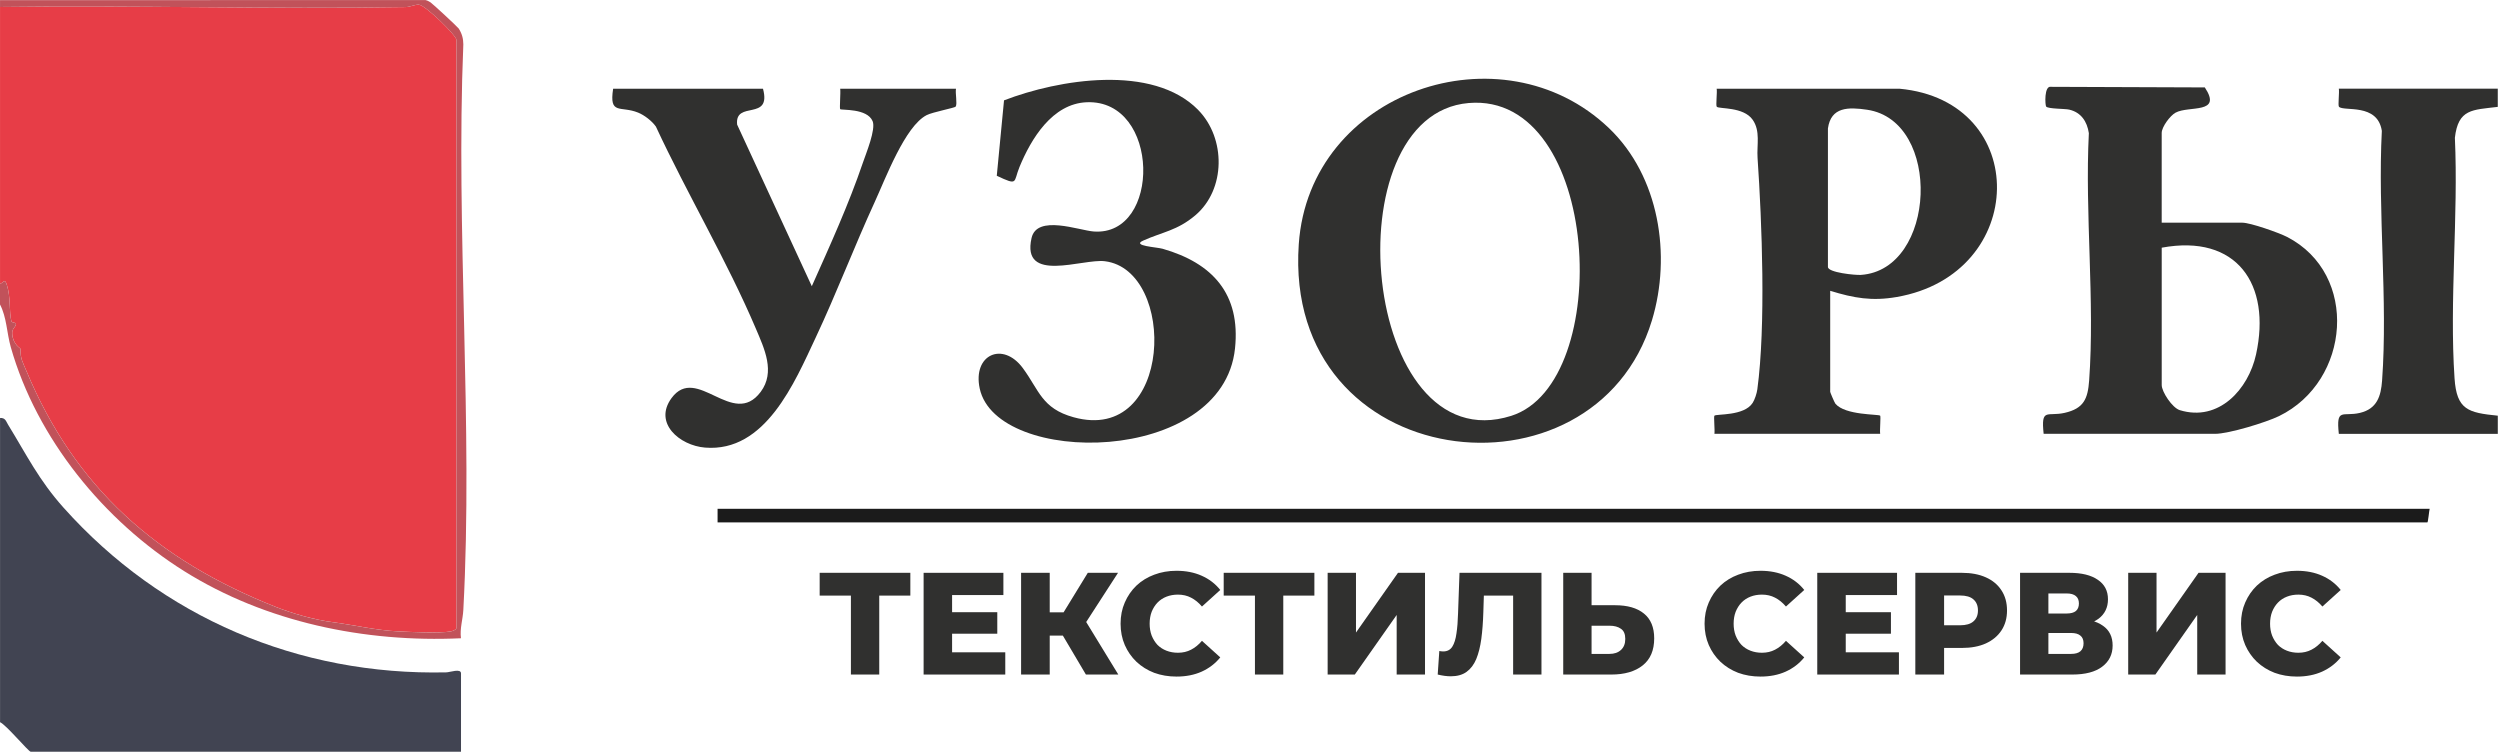 <?xml version="1.0" encoding="UTF-8"?> <svg xmlns="http://www.w3.org/2000/svg" width="1101" height="332" viewBox="0 0 1101 332" fill="none"><path d="M0.02 3.069C59.49 2.289 119.08 4.099 178.56 3.119C180.64 3.089 182.93 1.899 184.51 2.059C187.48 2.359 201.02 15.649 201.02 17.569V276.569C201.02 277.269 199.35 277.919 198.52 278.069C193.67 278.959 181.07 278.329 175.53 278.069C165.4 277.579 155.72 275.189 146.68 274.019C138.13 272.909 128.79 270.179 121.38 267.249C69.3 246.669 33.09 214.879 11.64 163.379C9.97 159.369 8.95 158.019 9.04 153.649C9.04 153.249 5.76 151.889 5.39 147.079C5.19 144.489 6.97 144.219 7.05 142.589C7.08 141.969 5.21 142.239 5.01 141.429C3.97 137.239 4.76 130.839 3.04 125.519C2.09 122.579 1.86 124.119 0.01 125.079V3.079L0.02 3.069Z" fill="#E73D47"></path><path d="M0.02 184.069C2.4 183.959 2.61 185.489 3.56 187.029C11.85 200.549 17.07 211.359 28 223.589C71.16 271.869 131.39 297.579 196.57 296.109C198.12 296.079 203.03 294.259 203.03 296.559V331.059H13.52C12.58 331.059 2.57 319.049 0.02 318.059V184.059V184.069Z" fill="#414452"></path><path d="M1100.02 39.069V47.069C1088.86 48.429 1082.59 47.899 1081.13 60.679C1082.71 95.289 1078.67 132.289 1080.98 166.619C1081.91 180.499 1086.96 181.749 1100.03 183.069V191.069H1030.02C1028.75 179.319 1031.73 183.619 1039.3 181.839C1046.87 180.059 1048.58 174.419 1049.07 167.609C1051.65 132.109 1047.11 93.459 1048.96 57.629C1047.05 45.259 1032.23 49.229 1030.08 47.019C1029.57 46.489 1030.32 40.629 1030.02 39.059H1100.03L1100.02 39.069Z" fill="#30302F"></path><path d="M0.02 0.069L186.57 0.019C187.78 -0.111 188.59 0.459 189.57 1.019C190.31 1.439 201.56 11.859 202.02 12.569C203.41 14.709 204.05 16.979 204.05 19.539C200.66 101.549 208.43 187.019 204.05 268.629C203.83 272.819 202.45 276.819 203.01 281.089C160.7 283.049 117.02 274.029 81.08 251.509C45.89 229.449 16.18 193.199 4.74 152.849C2.96 146.549 2.97 139.759 0 134.089V125.089C1.85 124.139 2.08 122.599 3.03 125.529C4.75 130.839 3.96 137.239 5 141.439C5.2 142.249 7.07 141.979 7.04 142.599C6.96 144.229 5.18 144.499 5.38 147.089C5.75 151.899 9.04 153.269 9.03 153.659C8.93 158.029 9.96 159.369 11.63 163.389C33.09 214.889 69.29 246.679 121.37 267.259C128.77 270.179 138.11 272.919 146.67 274.029C155.71 275.199 165.39 277.589 175.52 278.079C181.05 278.349 193.66 278.979 198.51 278.079C199.34 277.929 201.01 277.279 201.01 276.579V17.579C201.01 15.659 187.47 2.369 184.5 2.069C182.92 1.909 180.63 3.099 178.55 3.129C119.07 4.109 59.48 2.299 0.01 3.079V0.079L0.02 0.069Z" fill="#C1525A"></path><path d="M708.64 56.479C730.72 77.619 736.2 112.419 727.52 141.069C702.15 224.749 564.97 209.139 571.98 107.529C576.63 40.089 661.51 11.369 708.64 56.479ZM646.82 45.369C585.89 50.499 599.71 204.029 665.58 183.129C711.2 168.649 705.09 40.459 646.82 45.369Z" fill="#30302F"></path><path d="M952.02 98.069H987.52C991.07 98.069 1003.62 102.489 1007.24 104.349C1039.01 120.739 1035.18 167.889 1003.7 183.239C997.94 186.049 981.51 191.059 975.52 191.059H900.02C898.78 179.399 901.6 183.569 909.28 181.819C917.7 179.909 919.48 175.629 920.06 167.599C922.61 132.439 918.14 94.139 919.93 58.639C919.15 53.519 916.54 49.509 911.29 48.279C909.36 47.829 902.02 47.989 901.13 46.939C900.64 46.359 900.18 37.579 903.27 38.239L971 38.499C978.9 50.419 963.97 46.389 958.09 49.629C955.71 50.939 952.01 55.899 952.01 58.549V98.049L952.02 98.069ZM952.02 109.069V169.569C952.02 172.559 956.66 179.609 959.97 180.629C977.16 185.909 990.19 171.449 993.56 156.109C1000.35 125.159 985.04 102.959 952.03 109.079L952.02 109.069Z" fill="#30302F"></path><path d="M836.52 39.069C894.62 44.449 893.36 120.789 835.26 130.809C824.38 132.689 816.45 131.279 806.02 128.069V172.569C806.02 172.859 807.94 177.349 808.31 177.789C812.62 182.959 827.28 182.349 828.03 183.059C828.37 183.389 827.78 189.589 828.03 191.059H755.03C755.29 189.559 754.65 183.449 755.03 183.069C755.93 182.209 768.1 183.319 771.88 177.419C772.81 175.969 773.7 173.189 773.93 171.469C777.71 143.449 775.99 98.219 774.03 69.549C773.64 63.799 775.38 57.719 771.86 52.719C767.78 46.919 757.07 48.059 756.07 47.019C755.56 46.489 756.32 40.639 756.02 39.069H836.52ZM805.02 56.569V117.569C805.02 120.039 817.06 121.229 819.5 121.069C852.84 118.879 855.45 53.199 822.26 48.329C814.09 47.129 806.35 46.989 805.02 56.569Z" fill="#30302F"></path><path d="M527.67 48.419C539.91 60.849 539.9 83.459 526.37 94.869C518.41 101.579 511.95 102.139 503.43 105.969C498.26 108.299 509.45 108.819 512.03 109.559C534.02 115.869 546.41 129.459 543.9 153.439C538.5 205.179 438.89 205.539 431.47 171.119C428.25 156.159 441.66 150.189 450.46 162.119C457.68 171.909 458.79 179.889 472.82 183.759C516.71 195.879 518.39 118.959 486.55 115.039C476.74 113.829 449.68 125.049 454.3 104.809C456.68 94.369 475.17 101.459 481.65 101.949C511.48 104.189 511.06 43.709 478.58 45.029C463.44 45.649 454.11 61.099 448.99 73.529C446.2 80.309 448.59 81.919 438.98 77.409L442.17 44.199C466.16 34.939 507.61 28.039 527.68 48.409L527.67 48.419Z" fill="#30302F"></path><path d="M336.02 39.069C339.9 53.599 323.51 44.019 324.63 54.869L357.52 126.049C365.48 108.219 373.74 90.109 380.04 71.589C381.47 67.389 385.8 56.939 384.3 53.359C381.87 47.589 370.6 48.619 370.02 48.079C369.67 47.749 370.28 40.649 370.02 39.079H421.02C420.64 40.979 421.67 45.729 420.89 46.949C420.53 47.509 410.75 49.349 408.12 50.689C398.59 55.539 389.99 78.609 385.28 88.849C376.21 108.609 368.44 129.079 359.19 148.759C349.94 168.439 337.09 199.319 310.47 197.119C299.32 196.199 287.66 186.329 295.75 175.319C306.84 160.219 322.78 188.959 335.01 172.579C341.55 163.819 336.63 153.559 332.88 144.729C320.19 114.879 302.59 85.289 288.86 55.749C287.09 53.249 283.8 50.719 281.02 49.589C273.25 46.439 268.22 50.859 270.02 39.089H336.02V39.069Z" fill="#30302F"></path><path d="M1070.02 224.069C1069.8 224.809 1069.32 230.069 1069.02 230.069H316.02V224.069H1070.02Z" fill="#1B1B1B"></path><path d="M374.74 297.069V259.501L377.556 262.317H360.98V252.269H400.916V262.317H384.404L387.22 259.501V297.069H374.74Z" fill="#30302F"></path><path d="M418.405 269.613H439.206V279.085H418.405V269.613ZM419.301 287.277H442.725V297.069H406.757V252.269H441.893V262.061H419.301V287.277Z" fill="#30302F"></path><path d="M478.233 297.069L465.625 275.757L475.801 269.741L492.505 297.069H478.233ZM449.689 297.069V252.269H462.297V297.069H449.689ZM458.649 279.917V269.677H474.905V279.917H458.649ZM477.017 276.013L465.305 274.733L479.065 252.269H492.377L477.017 276.013Z" fill="#30302F"></path><path d="M518.144 297.965C514.603 297.965 511.317 297.41 508.288 296.301C505.301 295.149 502.699 293.527 500.48 291.437C498.304 289.346 496.597 286.893 495.36 284.077C494.123 281.218 493.504 278.082 493.504 274.669C493.504 271.255 494.123 268.141 495.36 265.325C496.597 262.466 498.304 259.991 500.48 257.901C502.699 255.81 505.301 254.21 508.288 253.101C511.317 251.949 514.603 251.373 518.144 251.373C522.283 251.373 525.973 252.098 529.216 253.549C532.501 254.999 535.232 257.09 537.408 259.821L529.344 267.117C527.893 265.41 526.293 264.109 524.544 263.213C522.837 262.317 520.917 261.869 518.784 261.869C516.949 261.869 515.264 262.167 513.728 262.765C512.192 263.362 510.869 264.237 509.76 265.389C508.693 266.498 507.84 267.842 507.2 269.421C506.603 270.999 506.304 272.749 506.304 274.669C506.304 276.589 506.603 278.338 507.2 279.917C507.84 281.495 508.693 282.861 509.76 284.013C510.869 285.122 512.192 285.975 513.728 286.573C515.264 287.17 516.949 287.469 518.784 287.469C520.917 287.469 522.837 287.021 524.544 286.125C526.293 285.229 527.893 283.927 529.344 282.221L537.408 289.517C535.232 292.205 532.501 294.295 529.216 295.789C525.973 297.239 522.283 297.965 518.144 297.965Z" fill="#30302F"></path><path d="M552.677 297.069V259.501L555.493 262.317H538.917V252.269H578.854V262.317H562.341L565.157 259.501V297.069H552.677Z" fill="#30302F"></path><path d="M584.695 297.069V252.269H597.175V278.573L615.671 252.269H627.575V297.069H615.095V270.829L596.663 297.069H584.695Z" fill="#30302F"></path><path d="M638.926 297.837C638.073 297.837 637.155 297.773 636.174 297.645C635.235 297.517 634.233 297.325 633.166 297.069L633.87 286.701C634.467 286.829 635.043 286.893 635.598 286.893C637.347 286.893 638.67 286.21 639.566 284.845C640.462 283.437 641.081 281.474 641.422 278.957C641.806 276.439 642.041 273.495 642.126 270.125L642.766 252.269H678.862V297.069H666.382V259.501L669.134 262.317H651.022L653.582 259.373L653.262 269.613C653.134 273.965 652.835 277.89 652.366 281.389C651.897 284.845 651.15 287.81 650.126 290.285C649.102 292.717 647.673 294.594 645.838 295.917C644.046 297.197 641.742 297.837 638.926 297.837Z" fill="#30302F"></path><path d="M711.293 266.541C716.754 266.541 720.978 267.757 723.965 270.189C726.994 272.621 728.509 276.269 728.509 281.133C728.509 286.381 726.824 290.349 723.453 293.037C720.082 295.725 715.474 297.069 709.629 297.069H688.445V252.269H700.925V266.541H711.293ZM708.797 287.981C710.93 287.981 712.616 287.405 713.853 286.253C715.133 285.101 715.773 283.479 715.773 281.389C715.773 279.255 715.133 277.762 713.853 276.909C712.616 276.013 710.93 275.565 708.797 275.565H700.925V287.981H708.797Z" fill="#30302F"></path><path d="M775.331 297.965C771.79 297.965 768.505 297.41 765.476 296.301C762.489 295.149 759.886 293.527 757.667 291.437C755.491 289.346 753.785 286.893 752.547 284.077C751.31 281.218 750.691 278.082 750.691 274.669C750.691 271.255 751.31 268.141 752.547 265.325C753.785 262.466 755.491 259.991 757.667 257.901C759.886 255.81 762.489 254.21 765.476 253.101C768.505 251.949 771.79 251.373 775.331 251.373C779.47 251.373 783.161 252.098 786.404 253.549C789.689 254.999 792.42 257.09 794.596 259.821L786.531 267.117C785.081 265.41 783.481 264.109 781.732 263.213C780.025 262.317 778.105 261.869 775.971 261.869C774.137 261.869 772.451 262.167 770.915 262.765C769.379 263.362 768.057 264.237 766.948 265.389C765.881 266.498 765.028 267.842 764.388 269.421C763.79 270.999 763.492 272.749 763.492 274.669C763.492 276.589 763.79 278.338 764.388 279.917C765.028 281.495 765.881 282.861 766.948 284.013C768.057 285.122 769.379 285.975 770.915 286.573C772.451 287.17 774.137 287.469 775.971 287.469C778.105 287.469 780.025 287.021 781.732 286.125C783.481 285.229 785.081 283.927 786.531 282.221L794.596 289.517C792.42 292.205 789.689 294.295 786.404 295.789C783.161 297.239 779.47 297.965 775.331 297.965Z" fill="#30302F"></path><path d="M811.968 269.613H832.768V279.085H811.968V269.613ZM812.864 287.277H836.288V297.069H800.32V252.269H835.456V262.061H812.864V287.277Z" fill="#30302F"></path><path d="M843.508 297.069V252.269H863.987C868.083 252.269 871.603 252.93 874.547 254.253C877.534 255.575 879.838 257.495 881.459 260.013C883.081 262.487 883.891 265.431 883.891 268.845C883.891 272.215 883.081 275.138 881.459 277.613C879.838 280.087 877.534 282.007 874.547 283.373C871.603 284.695 868.083 285.357 863.987 285.357H850.547L856.18 279.853V297.069H843.508ZM856.18 281.197L850.547 275.373H863.219C865.865 275.373 867.827 274.797 869.107 273.645C870.43 272.493 871.091 270.893 871.091 268.845C871.091 266.754 870.43 265.133 869.107 263.981C867.827 262.829 865.865 262.253 863.219 262.253H850.547L856.18 256.429V281.197Z" fill="#30302F"></path><path d="M889.633 297.069V252.269H911.392C916.768 252.269 920.928 253.293 923.872 255.341C926.859 257.346 928.352 260.205 928.352 263.917C928.352 267.543 926.966 270.402 924.193 272.493C921.419 274.541 917.707 275.565 913.056 275.565L914.336 272.557C919.371 272.557 923.296 273.559 926.112 275.565C928.971 277.527 930.4 280.429 930.4 284.269C930.4 288.194 928.864 291.309 925.792 293.613C922.763 295.917 918.368 297.069 912.608 297.069H889.633ZM902.112 287.981H912.096C913.931 287.981 915.297 287.597 916.193 286.829C917.131 286.018 917.6 284.845 917.6 283.309C917.6 281.773 917.131 280.642 916.193 279.917C915.297 279.149 913.931 278.765 912.096 278.765H902.112V287.981ZM902.112 270.189H910.176C911.968 270.189 913.312 269.826 914.208 269.101C915.104 268.333 915.552 267.223 915.552 265.773C915.552 264.322 915.104 263.234 914.208 262.509C913.312 261.741 911.968 261.357 910.176 261.357H902.112V270.189Z" fill="#30302F"></path><path d="M937.258 297.069V252.269H949.737V278.573L968.233 252.269H980.138V297.069H967.657V270.829L949.225 297.069H937.258Z" fill="#30302F"></path><path d="M1011.58 297.965C1008.04 297.965 1004.75 297.41 1001.73 296.301C998.739 295.149 996.136 293.527 993.917 291.437C991.741 289.346 990.035 286.893 988.797 284.077C987.56 281.218 986.941 278.082 986.941 274.669C986.941 271.255 987.56 268.141 988.797 265.325C990.035 262.466 991.741 259.991 993.917 257.901C996.136 255.81 998.739 254.21 1001.73 253.101C1004.75 251.949 1008.04 251.373 1011.58 251.373C1015.72 251.373 1019.41 252.098 1022.65 253.549C1025.94 254.999 1028.67 257.09 1030.85 259.821L1022.78 267.117C1021.33 265.41 1019.73 264.109 1017.98 263.213C1016.27 262.317 1014.35 261.869 1012.22 261.869C1010.39 261.869 1008.7 262.167 1007.17 262.765C1005.63 263.362 1004.31 264.237 1003.2 265.389C1002.13 266.498 1001.28 267.842 1000.64 269.421C1000.04 270.999 999.741 272.749 999.741 274.669C999.741 276.589 1000.04 278.338 1000.64 279.917C1001.28 281.495 1002.13 282.861 1003.2 284.013C1004.31 285.122 1005.63 285.975 1007.17 286.573C1008.7 287.17 1010.39 287.469 1012.22 287.469C1014.35 287.469 1016.27 287.021 1017.98 286.125C1019.73 285.229 1021.33 283.927 1022.78 282.221L1030.85 289.517C1028.67 292.205 1025.94 294.295 1022.65 295.789C1019.41 297.239 1015.72 297.965 1011.58 297.965Z" fill="#30302F"></path></svg> 